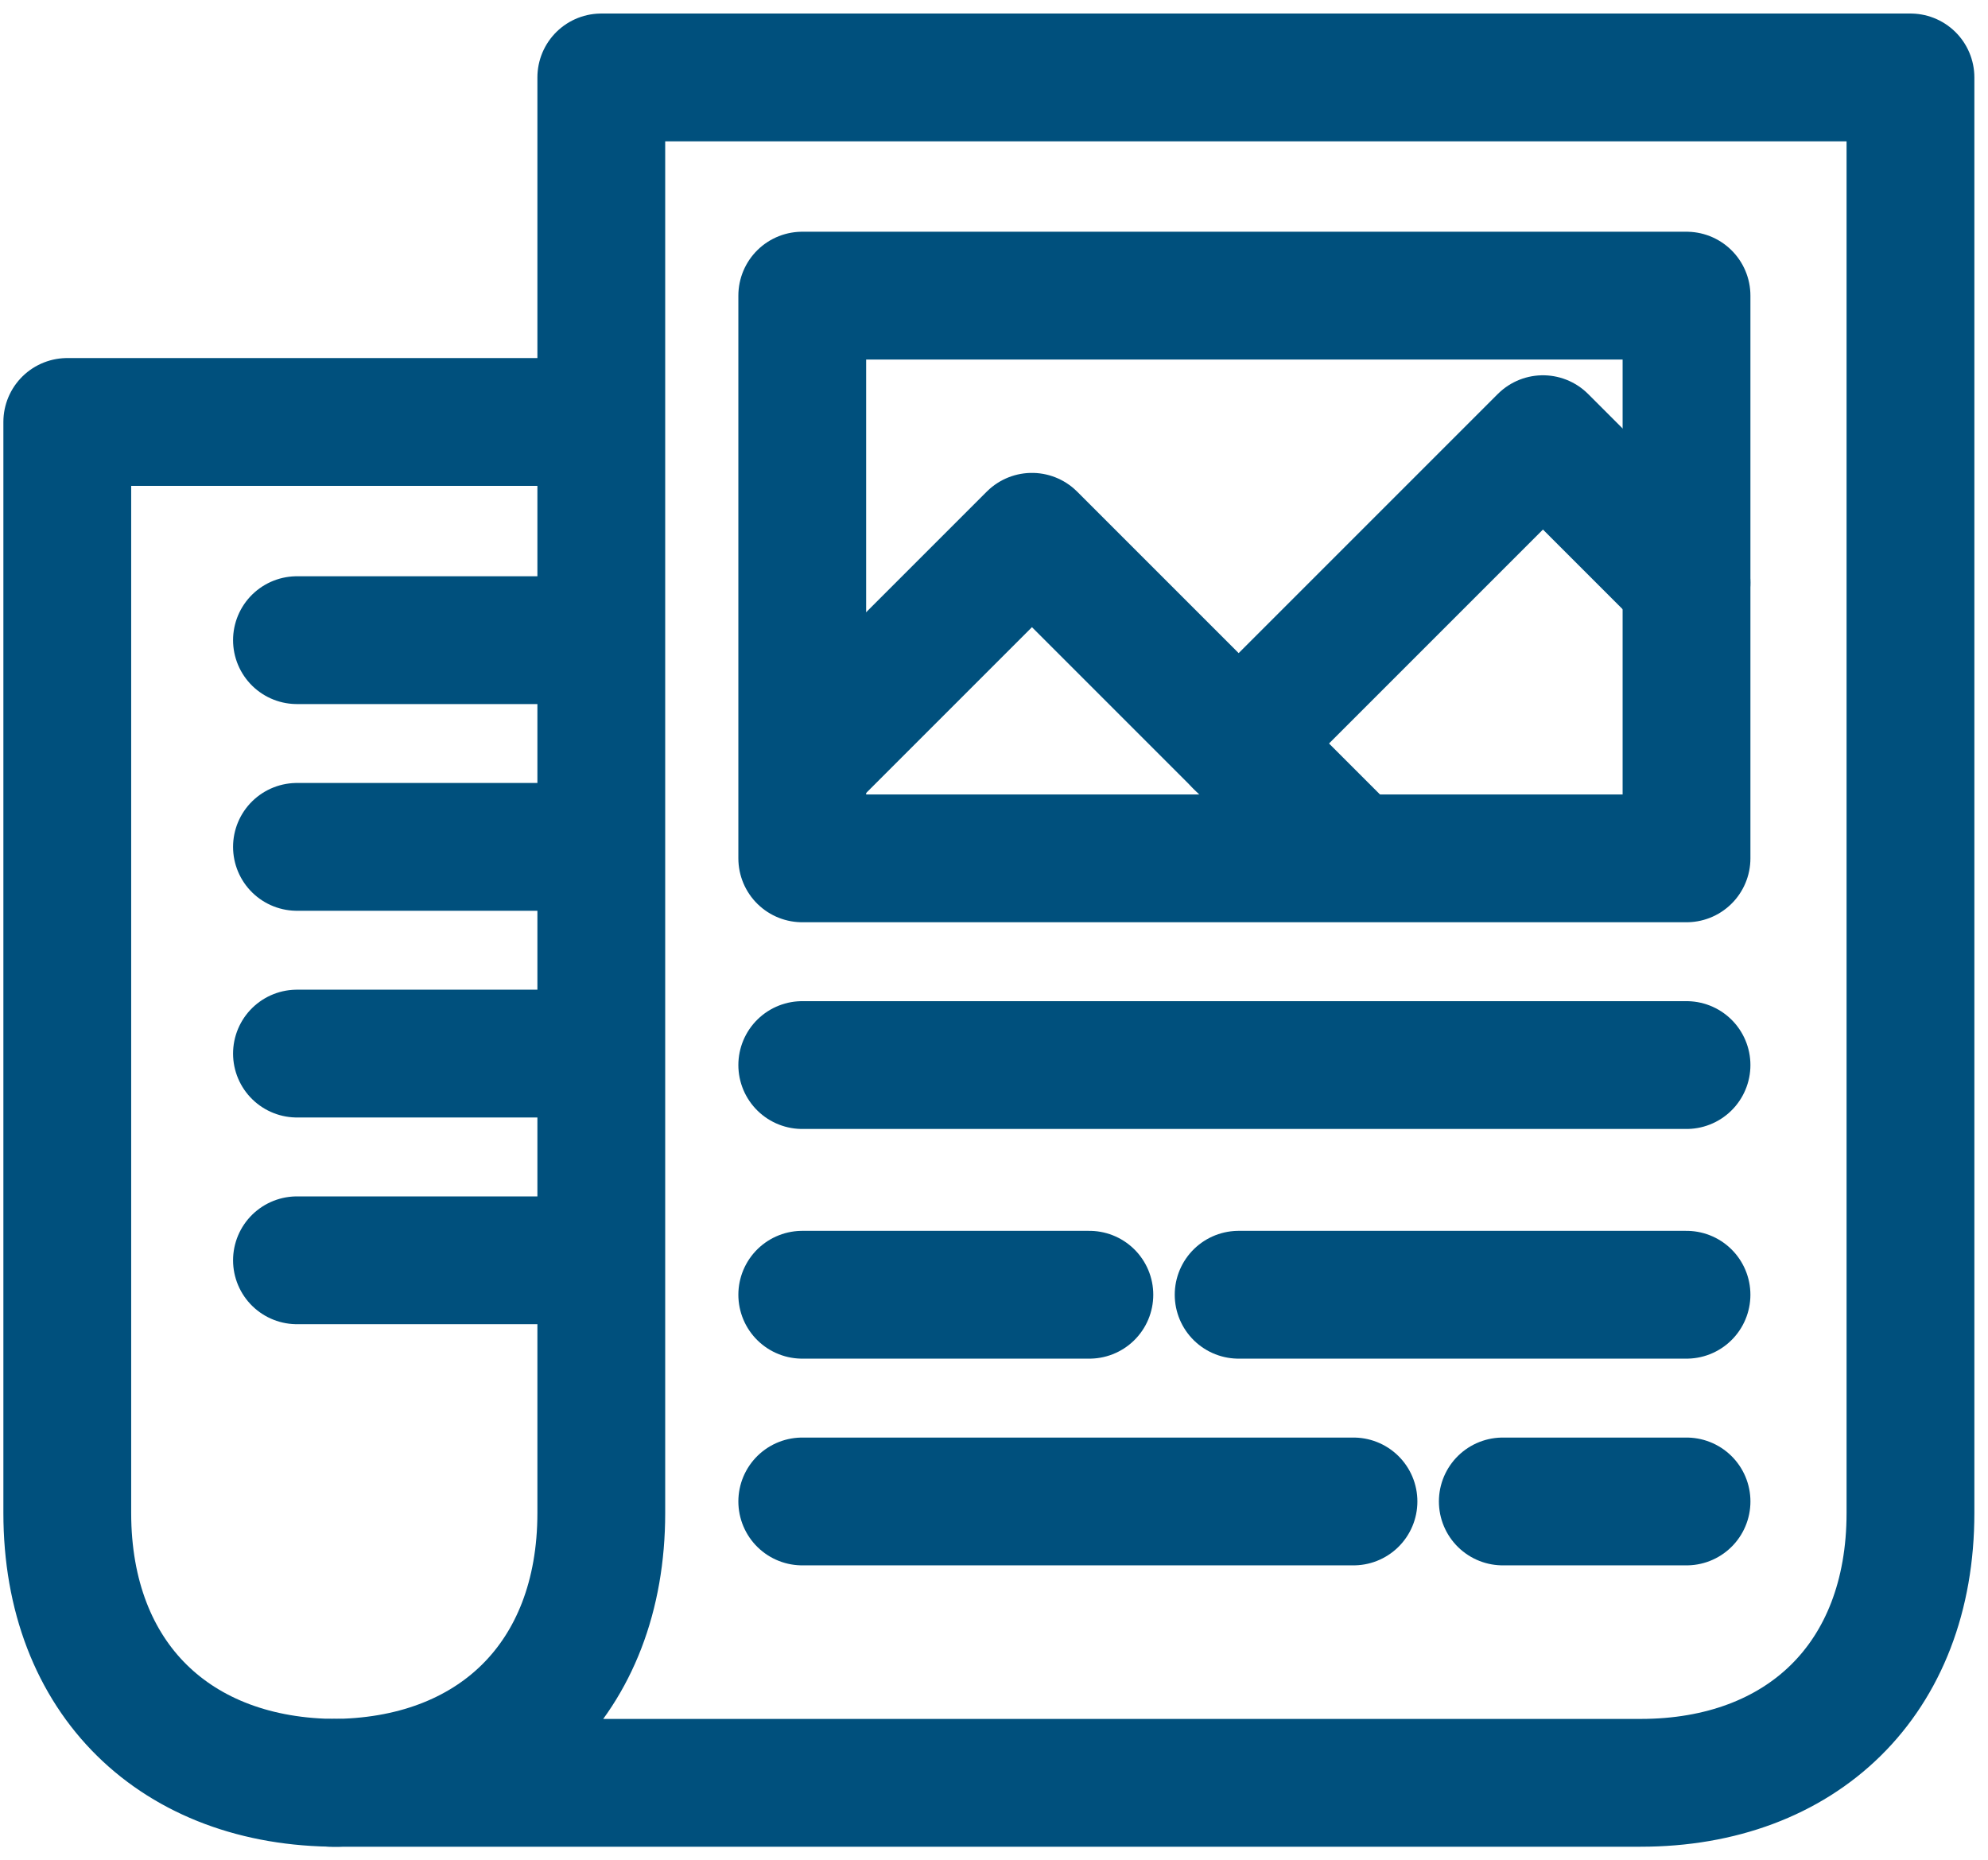 <svg width="140" height="131" viewBox="0 0 140 131" fill="none" xmlns="http://www.w3.org/2000/svg">
<path d="M56.497 75.003L118.769 75.003" stroke="#00507D" stroke-width="9" stroke-linecap="round" stroke-linejoin="round"/>
<path d="M56.497 91.178H76.716" stroke="#00507D" stroke-width="9" stroke-linecap="round" stroke-linejoin="round"/>
<path d="M20.913 45.081H41.94" stroke="#00507D" stroke-width="9" stroke-linecap="round" stroke-linejoin="round"/>
<path d="M20.913 59.638H41.94" stroke="#00507D" stroke-width="9" stroke-linecap="round" stroke-linejoin="round"/>
<path d="M20.913 74.195H41.94" stroke="#00507D" stroke-width="9" stroke-linecap="round" stroke-linejoin="round"/>
<path d="M20.913 88.752H41.94" stroke="#00507D" stroke-width="9" stroke-linecap="round" stroke-linejoin="round"/>
<path d="M87.228 91.178H118.768" stroke="#00507D" stroke-width="9" stroke-linecap="round" stroke-linejoin="round"/>
<path d="M56.497 105.735H95.316" stroke="#00507D" stroke-width="9" stroke-linecap="round" stroke-linejoin="round"/>
<path d="M105.831 105.735H118.77" stroke="#00507D" stroke-width="9" stroke-linecap="round" stroke-linejoin="round"/>
<path d="M42.345 106.544V5.453H134.54V106.544C134.54 118.27 126.857 125.549 115.535 125.549H23.34C34.663 125.549 42.345 118.27 42.345 106.544Z" stroke="#00507D" stroke-width="9" stroke-linecap="round" stroke-linejoin="round"/>
<path d="M23.743 125.549C12.421 125.549 4.738 118.27 4.738 106.544C4.738 97.162 4.738 59.503 4.738 29.715H41.94" stroke="#00507D" stroke-width="9" stroke-linecap="round" stroke-linejoin="round"/>
<rect x="56.497" y="20.819" width="62.272" height="39.627" stroke="#00507D" stroke-width="9" stroke-linecap="round" stroke-linejoin="round"/>
<path d="M56.903 53.572L72.673 37.802L94.913 60.042" stroke="#00507D" stroke-width="9" stroke-linecap="round" stroke-linejoin="round"/>
<path d="M87.228 52.359L108.659 30.928L118.768 41.037" stroke="#00507D" stroke-width="9" stroke-linecap="round" stroke-linejoin="round"/>
</svg>
